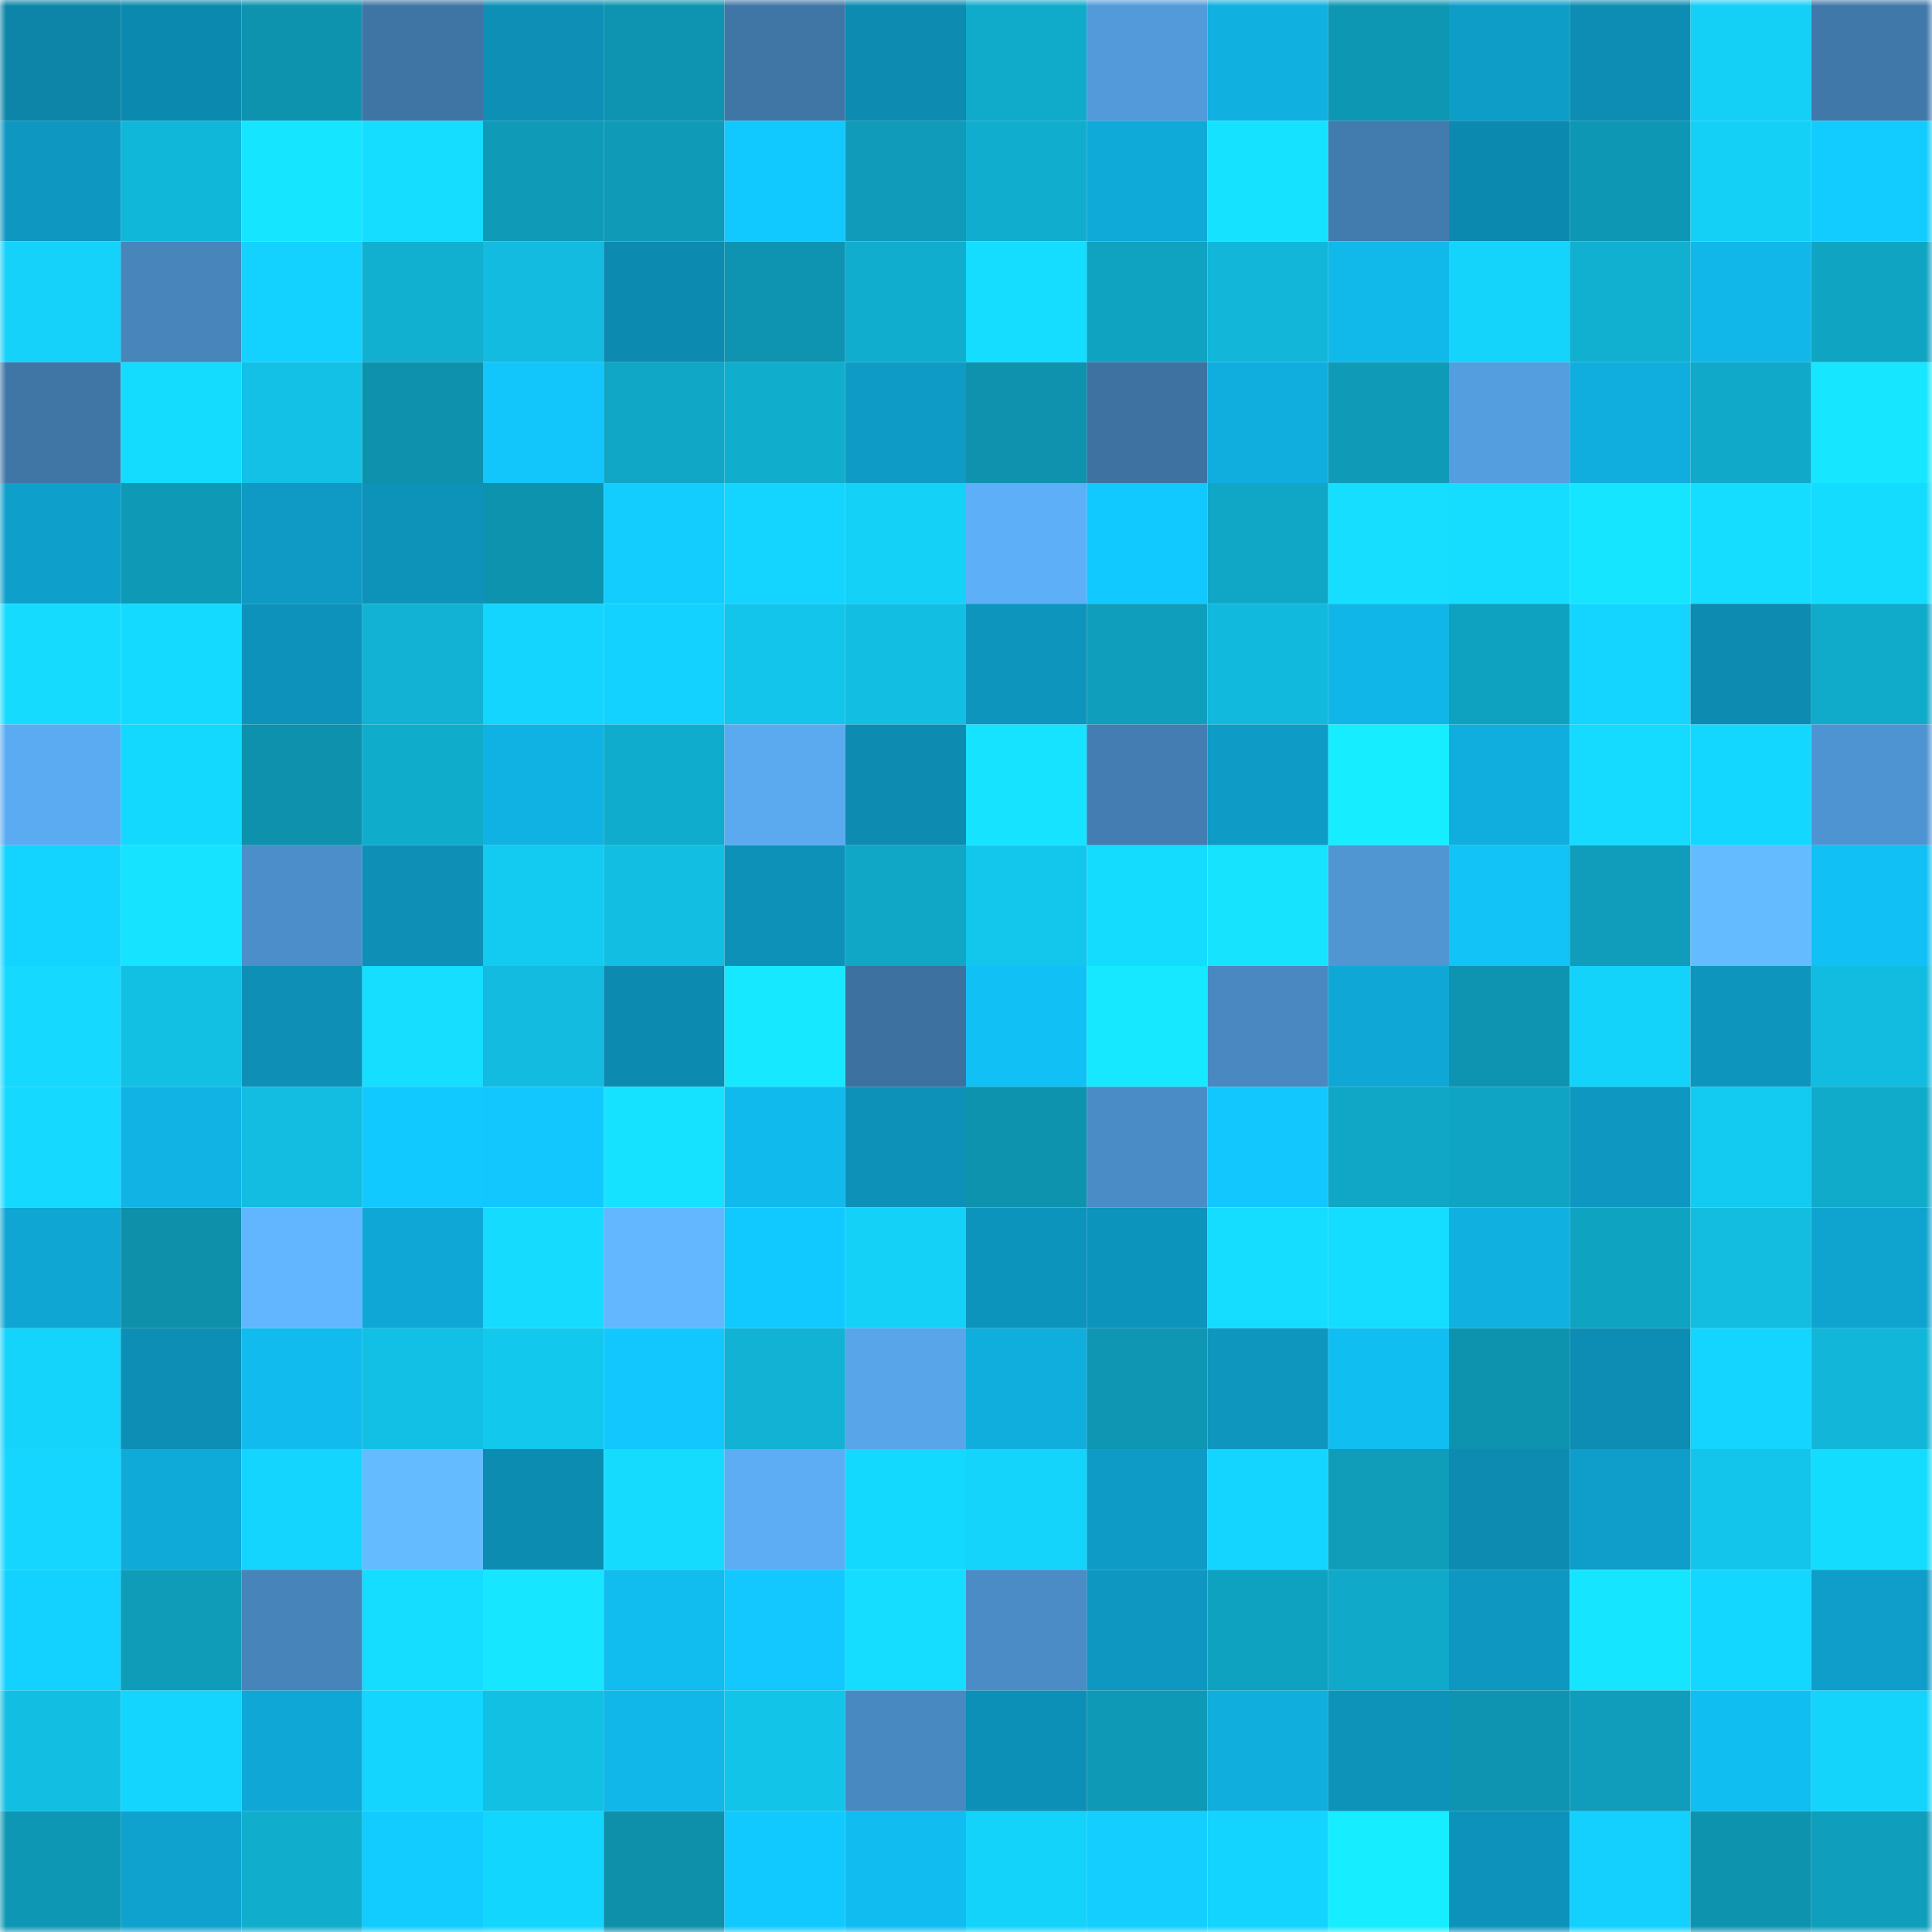 <svg viewBox="0 0 160 160" fill="none" role="img" xmlns="http://www.w3.org/2000/svg" width="240" height="240" name="ens%2Clingting.eth"><mask id="978929617" mask-type="alpha" maskUnits="userSpaceOnUse" x="0" y="0" width="160" height="160"><rect width="160" height="160" fill="#FFFFFF"></rect></mask><g mask="url(#978929617)"><rect x="0" y="0" width="10" height="10" fill="#0c85a9"></rect><rect x="10" y="0" width="10" height="10" fill="#0c89ae"></rect><rect x="20" y="0" width="10" height="10" fill="#0e93af"></rect><rect x="30" y="0" width="10" height="10" fill="#3e75a5"></rect><rect x="40" y="0" width="10" height="10" fill="#0d8fb6"></rect><rect x="50" y="0" width="10" height="10" fill="#0e94b1"></rect><rect x="60" y="0" width="10" height="10" fill="#3f76a6"></rect><rect x="70" y="0" width="10" height="10" fill="#0d8bb1"></rect><rect x="80" y="0" width="10" height="10" fill="#10abcb"></rect><rect x="90" y="0" width="10" height="10" fill="#529ad9"></rect><rect x="100" y="0" width="10" height="10" fill="#10b0e0"></rect><rect x="110" y="0" width="10" height="10" fill="#0e97b3"></rect><rect x="120" y="0" width="10" height="10" fill="#0e9dc7"></rect><rect x="130" y="0" width="10" height="10" fill="#0d8db3"></rect><rect x="140" y="0" width="10" height="10" fill="#14d0f7"></rect><rect x="150" y="0" width="10" height="10" fill="#4078aa"></rect><rect x="0" y="10" width="10" height="10" fill="#0e97c1"></rect><rect x="10" y="10" width="10" height="10" fill="#11b7d9"></rect><rect x="20" y="10" width="10" height="10" fill="#16e5ff"></rect><rect x="30" y="10" width="10" height="10" fill="#14ddff"></rect><rect x="40" y="10" width="10" height="10" fill="#0f9ab7"></rect><rect x="50" y="10" width="10" height="10" fill="#0f9ab8"></rect><rect x="60" y="10" width="10" height="10" fill="#12c9ff"></rect><rect x="70" y="10" width="10" height="10" fill="#0f9bb9"></rect><rect x="80" y="10" width="10" height="10" fill="#10adce"></rect><rect x="90" y="10" width="10" height="10" fill="#0faad8"></rect><rect x="100" y="10" width="10" height="10" fill="#15e2ff"></rect><rect x="110" y="10" width="10" height="10" fill="#427caf"></rect><rect x="120" y="10" width="10" height="10" fill="#0c89ae"></rect><rect x="130" y="10" width="10" height="10" fill="#0e97b4"></rect><rect x="140" y="10" width="10" height="10" fill="#14d0f7"></rect><rect x="150" y="10" width="10" height="10" fill="#12cbff"></rect><rect x="0" y="20" width="10" height="10" fill="#14d2f9"></rect><rect x="10" y="20" width="10" height="10" fill="#4785bb"></rect><rect x="20" y="20" width="10" height="10" fill="#13d2ff"></rect><rect x="30" y="20" width="10" height="10" fill="#11afd0"></rect><rect x="40" y="20" width="10" height="10" fill="#12bbdf"></rect><rect x="50" y="20" width="10" height="10" fill="#0d8ab0"></rect><rect x="60" y="20" width="10" height="10" fill="#0e94b1"></rect><rect x="70" y="20" width="10" height="10" fill="#10adce"></rect><rect x="80" y="20" width="10" height="10" fill="#14ddff"></rect><rect x="90" y="20" width="10" height="10" fill="#0fa2c1"></rect><rect x="100" y="20" width="10" height="10" fill="#11b6d8"></rect><rect x="110" y="20" width="10" height="10" fill="#11b9eb"></rect><rect x="120" y="20" width="10" height="10" fill="#14d4fc"></rect><rect x="130" y="20" width="10" height="10" fill="#11afd0"></rect><rect x="140" y="20" width="10" height="10" fill="#11b7e9"></rect><rect x="150" y="20" width="10" height="10" fill="#10a4c3"></rect><rect x="0" y="30" width="10" height="10" fill="#3f76a6"></rect><rect x="10" y="30" width="10" height="10" fill="#14dcff"></rect><rect x="20" y="30" width="10" height="10" fill="#12c1e5"></rect><rect x="30" y="30" width="10" height="10" fill="#0e91ac"></rect><rect x="40" y="30" width="10" height="10" fill="#12c5fa"></rect><rect x="50" y="30" width="10" height="10" fill="#10a6c6"></rect><rect x="60" y="30" width="10" height="10" fill="#10adcd"></rect><rect x="70" y="30" width="10" height="10" fill="#0e9cc6"></rect><rect x="80" y="30" width="10" height="10" fill="#0e92ae"></rect><rect x="90" y="30" width="10" height="10" fill="#3d72a1"></rect><rect x="100" y="30" width="10" height="10" fill="#10aede"></rect><rect x="110" y="30" width="10" height="10" fill="#0f9ab7"></rect><rect x="120" y="30" width="10" height="10" fill="#549edf"></rect><rect x="130" y="30" width="10" height="10" fill="#10aede"></rect><rect x="140" y="30" width="10" height="10" fill="#10a9c9"></rect><rect x="150" y="30" width="10" height="10" fill="#16e6ff"></rect><rect x="0" y="40" width="10" height="10" fill="#0ea0cb"></rect><rect x="10" y="40" width="10" height="10" fill="#0e99b6"></rect><rect x="20" y="40" width="10" height="10" fill="#0e9ac4"></rect><rect x="30" y="40" width="10" height="10" fill="#0d92ba"></rect><rect x="40" y="40" width="10" height="10" fill="#0e93af"></rect><rect x="50" y="40" width="10" height="10" fill="#13cdff"></rect><rect x="60" y="40" width="10" height="10" fill="#13d5ff"></rect><rect x="70" y="40" width="10" height="10" fill="#14d1f8"></rect><rect x="80" y="40" width="10" height="10" fill="#5daff8"></rect><rect x="90" y="40" width="10" height="10" fill="#12c9ff"></rect><rect x="100" y="40" width="10" height="10" fill="#10a6c5"></rect><rect x="110" y="40" width="10" height="10" fill="#15deff"></rect><rect x="120" y="40" width="10" height="10" fill="#14ddff"></rect><rect x="130" y="40" width="10" height="10" fill="#16e5ff"></rect><rect x="140" y="40" width="10" height="10" fill="#15ddff"></rect><rect x="150" y="40" width="10" height="10" fill="#14dcff"></rect><rect x="0" y="50" width="10" height="10" fill="#15dcff"></rect><rect x="10" y="50" width="10" height="10" fill="#15daff"></rect><rect x="20" y="50" width="10" height="10" fill="#0d93bb"></rect><rect x="30" y="50" width="10" height="10" fill="#11b2d3"></rect><rect x="40" y="50" width="10" height="10" fill="#14d5fe"></rect><rect x="50" y="50" width="10" height="10" fill="#13d2ff"></rect><rect x="60" y="50" width="10" height="10" fill="#13c5ea"></rect><rect x="70" y="50" width="10" height="10" fill="#12bfe3"></rect><rect x="80" y="50" width="10" height="10" fill="#0e95be"></rect><rect x="90" y="50" width="10" height="10" fill="#0f9fbd"></rect><rect x="100" y="50" width="10" height="10" fill="#11b9dc"></rect><rect x="110" y="50" width="10" height="10" fill="#10b6e7"></rect><rect x="120" y="50" width="10" height="10" fill="#0fa2c0"></rect><rect x="130" y="50" width="10" height="10" fill="#13d5ff"></rect><rect x="140" y="50" width="10" height="10" fill="#0d8bb1"></rect><rect x="150" y="50" width="10" height="10" fill="#10aaca"></rect><rect x="0" y="60" width="10" height="10" fill="#5babf2"></rect><rect x="10" y="60" width="10" height="10" fill="#14d9ff"></rect><rect x="20" y="60" width="10" height="10" fill="#0e91ac"></rect><rect x="30" y="60" width="10" height="10" fill="#10accc"></rect><rect x="40" y="60" width="10" height="10" fill="#10b2e3"></rect><rect x="50" y="60" width="10" height="10" fill="#10accd"></rect><rect x="60" y="60" width="10" height="10" fill="#5baaf0"></rect><rect x="70" y="60" width="10" height="10" fill="#0d8bb1"></rect><rect x="80" y="60" width="10" height="10" fill="#15e3ff"></rect><rect x="90" y="60" width="10" height="10" fill="#437db1"></rect><rect x="100" y="60" width="10" height="10" fill="#0e9bc5"></rect><rect x="110" y="60" width="10" height="10" fill="#16edff"></rect><rect x="120" y="60" width="10" height="10" fill="#10aede"></rect><rect x="130" y="60" width="10" height="10" fill="#14dbff"></rect><rect x="140" y="60" width="10" height="10" fill="#14d7ff"></rect><rect x="150" y="60" width="10" height="10" fill="#4f94d2"></rect><rect x="0" y="70" width="10" height="10" fill="#13d4ff"></rect><rect x="10" y="70" width="10" height="10" fill="#16e3ff"></rect><rect x="20" y="70" width="10" height="10" fill="#4c8ec9"></rect><rect x="30" y="70" width="10" height="10" fill="#0d8fb6"></rect><rect x="40" y="70" width="10" height="10" fill="#13cbf1"></rect><rect x="50" y="70" width="10" height="10" fill="#12bee2"></rect><rect x="60" y="70" width="10" height="10" fill="#0d91b9"></rect><rect x="70" y="70" width="10" height="10" fill="#10a7c7"></rect><rect x="80" y="70" width="10" height="10" fill="#13c6ec"></rect><rect x="90" y="70" width="10" height="10" fill="#14dcff"></rect><rect x="100" y="70" width="10" height="10" fill="#16e4ff"></rect><rect x="110" y="70" width="10" height="10" fill="#5096d3"></rect><rect x="120" y="70" width="10" height="10" fill="#12c3f8"></rect><rect x="130" y="70" width="10" height="10" fill="#0f9dbb"></rect><rect x="140" y="70" width="10" height="10" fill="#64bbff"></rect><rect x="150" y="70" width="10" height="10" fill="#11c0f4"></rect><rect x="0" y="80" width="10" height="10" fill="#15d9ff"></rect><rect x="10" y="80" width="10" height="10" fill="#12c0e4"></rect><rect x="20" y="80" width="10" height="10" fill="#0d8fb6"></rect><rect x="30" y="80" width="10" height="10" fill="#15deff"></rect><rect x="40" y="80" width="10" height="10" fill="#12bbdf"></rect><rect x="50" y="80" width="10" height="10" fill="#0d8ab0"></rect><rect x="60" y="80" width="10" height="10" fill="#16e9ff"></rect><rect x="70" y="80" width="10" height="10" fill="#3c71a0"></rect><rect x="80" y="80" width="10" height="10" fill="#11c1f6"></rect><rect x="90" y="80" width="10" height="10" fill="#16e9ff"></rect><rect x="100" y="80" width="10" height="10" fill="#4988c0"></rect><rect x="110" y="80" width="10" height="10" fill="#0fa8d6"></rect><rect x="120" y="80" width="10" height="10" fill="#0e94b0"></rect><rect x="130" y="80" width="10" height="10" fill="#14d3fb"></rect><rect x="140" y="80" width="10" height="10" fill="#0d95bd"></rect><rect x="150" y="80" width="10" height="10" fill="#12bce0"></rect><rect x="0" y="90" width="10" height="10" fill="#15d9ff"></rect><rect x="10" y="90" width="10" height="10" fill="#10b3e3"></rect><rect x="20" y="90" width="10" height="10" fill="#12bde1"></rect><rect x="30" y="90" width="10" height="10" fill="#12c9ff"></rect><rect x="40" y="90" width="10" height="10" fill="#12c7fd"></rect><rect x="50" y="90" width="10" height="10" fill="#15e2ff"></rect><rect x="60" y="90" width="10" height="10" fill="#11baed"></rect><rect x="70" y="90" width="10" height="10" fill="#0d91b8"></rect><rect x="80" y="90" width="10" height="10" fill="#0e93ae"></rect><rect x="90" y="90" width="10" height="10" fill="#4a8cc5"></rect><rect x="100" y="90" width="10" height="10" fill="#12c7fd"></rect><rect x="110" y="90" width="10" height="10" fill="#10a6c5"></rect><rect x="120" y="90" width="10" height="10" fill="#10a4c4"></rect><rect x="130" y="90" width="10" height="10" fill="#0e98c1"></rect><rect x="140" y="90" width="10" height="10" fill="#13caf0"></rect><rect x="150" y="90" width="10" height="10" fill="#10aaca"></rect><rect x="0" y="100" width="10" height="10" fill="#0fa6d3"></rect><rect x="10" y="100" width="10" height="10" fill="#0e90ab"></rect><rect x="20" y="100" width="10" height="10" fill="#61b6ff"></rect><rect x="30" y="100" width="10" height="10" fill="#0fa8d6"></rect><rect x="40" y="100" width="10" height="10" fill="#15dcff"></rect><rect x="50" y="100" width="10" height="10" fill="#62b7ff"></rect><rect x="60" y="100" width="10" height="10" fill="#12c9ff"></rect><rect x="70" y="100" width="10" height="10" fill="#14d1f8"></rect><rect x="80" y="100" width="10" height="10" fill="#0d94bd"></rect><rect x="90" y="100" width="10" height="10" fill="#0d94bc"></rect><rect x="100" y="100" width="10" height="10" fill="#15ddff"></rect><rect x="110" y="100" width="10" height="10" fill="#14ddff"></rect><rect x="120" y="100" width="10" height="10" fill="#10b1e1"></rect><rect x="130" y="100" width="10" height="10" fill="#0fa3c2"></rect><rect x="140" y="100" width="10" height="10" fill="#12bde0"></rect><rect x="150" y="100" width="10" height="10" fill="#0fa4d0"></rect><rect x="0" y="110" width="10" height="10" fill="#14d4fc"></rect><rect x="10" y="110" width="10" height="10" fill="#0d8eb5"></rect><rect x="20" y="110" width="10" height="10" fill="#11bbee"></rect><rect x="30" y="110" width="10" height="10" fill="#12c0e5"></rect><rect x="40" y="110" width="10" height="10" fill="#13c8ed"></rect><rect x="50" y="110" width="10" height="10" fill="#12c7fd"></rect><rect x="60" y="110" width="10" height="10" fill="#11b2d4"></rect><rect x="70" y="110" width="10" height="10" fill="#58a5e9"></rect><rect x="80" y="110" width="10" height="10" fill="#10aedd"></rect><rect x="90" y="110" width="10" height="10" fill="#0e96b2"></rect><rect x="100" y="110" width="10" height="10" fill="#0e96bf"></rect><rect x="110" y="110" width="10" height="10" fill="#11bef2"></rect><rect x="120" y="110" width="10" height="10" fill="#0e93af"></rect><rect x="130" y="110" width="10" height="10" fill="#0d8db3"></rect><rect x="140" y="110" width="10" height="10" fill="#13d5ff"></rect><rect x="150" y="110" width="10" height="10" fill="#11b6d8"></rect><rect x="0" y="120" width="10" height="10" fill="#14d6ff"></rect><rect x="10" y="120" width="10" height="10" fill="#0faad8"></rect><rect x="20" y="120" width="10" height="10" fill="#14d5fd"></rect><rect x="30" y="120" width="10" height="10" fill="#64bbff"></rect><rect x="40" y="120" width="10" height="10" fill="#0d8cb2"></rect><rect x="50" y="120" width="10" height="10" fill="#15dcff"></rect><rect x="60" y="120" width="10" height="10" fill="#5cadf4"></rect><rect x="70" y="120" width="10" height="10" fill="#14d9ff"></rect><rect x="80" y="120" width="10" height="10" fill="#14d4fc"></rect><rect x="90" y="120" width="10" height="10" fill="#0e9cc7"></rect><rect x="100" y="120" width="10" height="10" fill="#13d5ff"></rect><rect x="110" y="120" width="10" height="10" fill="#0f9dba"></rect><rect x="120" y="120" width="10" height="10" fill="#0d8bb0"></rect><rect x="130" y="120" width="10" height="10" fill="#0e9ec9"></rect><rect x="140" y="120" width="10" height="10" fill="#13c5ea"></rect><rect x="150" y="120" width="10" height="10" fill="#14dcff"></rect><rect x="0" y="130" width="10" height="10" fill="#13d2ff"></rect><rect x="10" y="130" width="10" height="10" fill="#0f9cb9"></rect><rect x="20" y="130" width="10" height="10" fill="#4684ba"></rect><rect x="30" y="130" width="10" height="10" fill="#14ddff"></rect><rect x="40" y="130" width="10" height="10" fill="#16e6ff"></rect><rect x="50" y="130" width="10" height="10" fill="#11bcef"></rect><rect x="60" y="130" width="10" height="10" fill="#12c8fe"></rect><rect x="70" y="130" width="10" height="10" fill="#15ddff"></rect><rect x="80" y="130" width="10" height="10" fill="#4b8cc6"></rect><rect x="90" y="130" width="10" height="10" fill="#0e97c0"></rect><rect x="100" y="130" width="10" height="10" fill="#0fa2c0"></rect><rect x="110" y="130" width="10" height="10" fill="#10a9c9"></rect><rect x="120" y="130" width="10" height="10" fill="#0e97c0"></rect><rect x="130" y="130" width="10" height="10" fill="#16e5ff"></rect><rect x="140" y="130" width="10" height="10" fill="#14d7ff"></rect><rect x="150" y="130" width="10" height="10" fill="#0e9ec9"></rect><rect x="0" y="140" width="10" height="10" fill="#12bfe3"></rect><rect x="10" y="140" width="10" height="10" fill="#14d5fd"></rect><rect x="20" y="140" width="10" height="10" fill="#0fa8d6"></rect><rect x="30" y="140" width="10" height="10" fill="#14d5fe"></rect><rect x="40" y="140" width="10" height="10" fill="#12c0e4"></rect><rect x="50" y="140" width="10" height="10" fill="#11b7e8"></rect><rect x="60" y="140" width="10" height="10" fill="#13c4e9"></rect><rect x="70" y="140" width="10" height="10" fill="#4989c1"></rect><rect x="80" y="140" width="10" height="10" fill="#0d90b7"></rect><rect x="90" y="140" width="10" height="10" fill="#0e99b6"></rect><rect x="100" y="140" width="10" height="10" fill="#10aedd"></rect><rect x="110" y="140" width="10" height="10" fill="#0d92ba"></rect><rect x="120" y="140" width="10" height="10" fill="#0e94b0"></rect><rect x="130" y="140" width="10" height="10" fill="#0f9dbb"></rect><rect x="140" y="140" width="10" height="10" fill="#11bef1"></rect><rect x="150" y="140" width="10" height="10" fill="#14d4fc"></rect><rect x="0" y="150" width="10" height="10" fill="#0e97b4"></rect><rect x="10" y="150" width="10" height="10" fill="#0fa2ce"></rect><rect x="20" y="150" width="10" height="10" fill="#10adcd"></rect><rect x="30" y="150" width="10" height="10" fill="#12ccff"></rect><rect x="40" y="150" width="10" height="10" fill="#13d6ff"></rect><rect x="50" y="150" width="10" height="10" fill="#0e8faa"></rect><rect x="60" y="150" width="10" height="10" fill="#12c9ff"></rect><rect x="70" y="150" width="10" height="10" fill="#11bdf0"></rect><rect x="80" y="150" width="10" height="10" fill="#14d3fb"></rect><rect x="90" y="150" width="10" height="10" fill="#13ceff"></rect><rect x="100" y="150" width="10" height="10" fill="#13d3ff"></rect><rect x="110" y="150" width="10" height="10" fill="#16edff"></rect><rect x="120" y="150" width="10" height="10" fill="#0d93bb"></rect><rect x="130" y="150" width="10" height="10" fill="#13d0ff"></rect><rect x="140" y="150" width="10" height="10" fill="#0e93af"></rect><rect x="150" y="150" width="10" height="10" fill="#0f9ebc"></rect></g></svg>